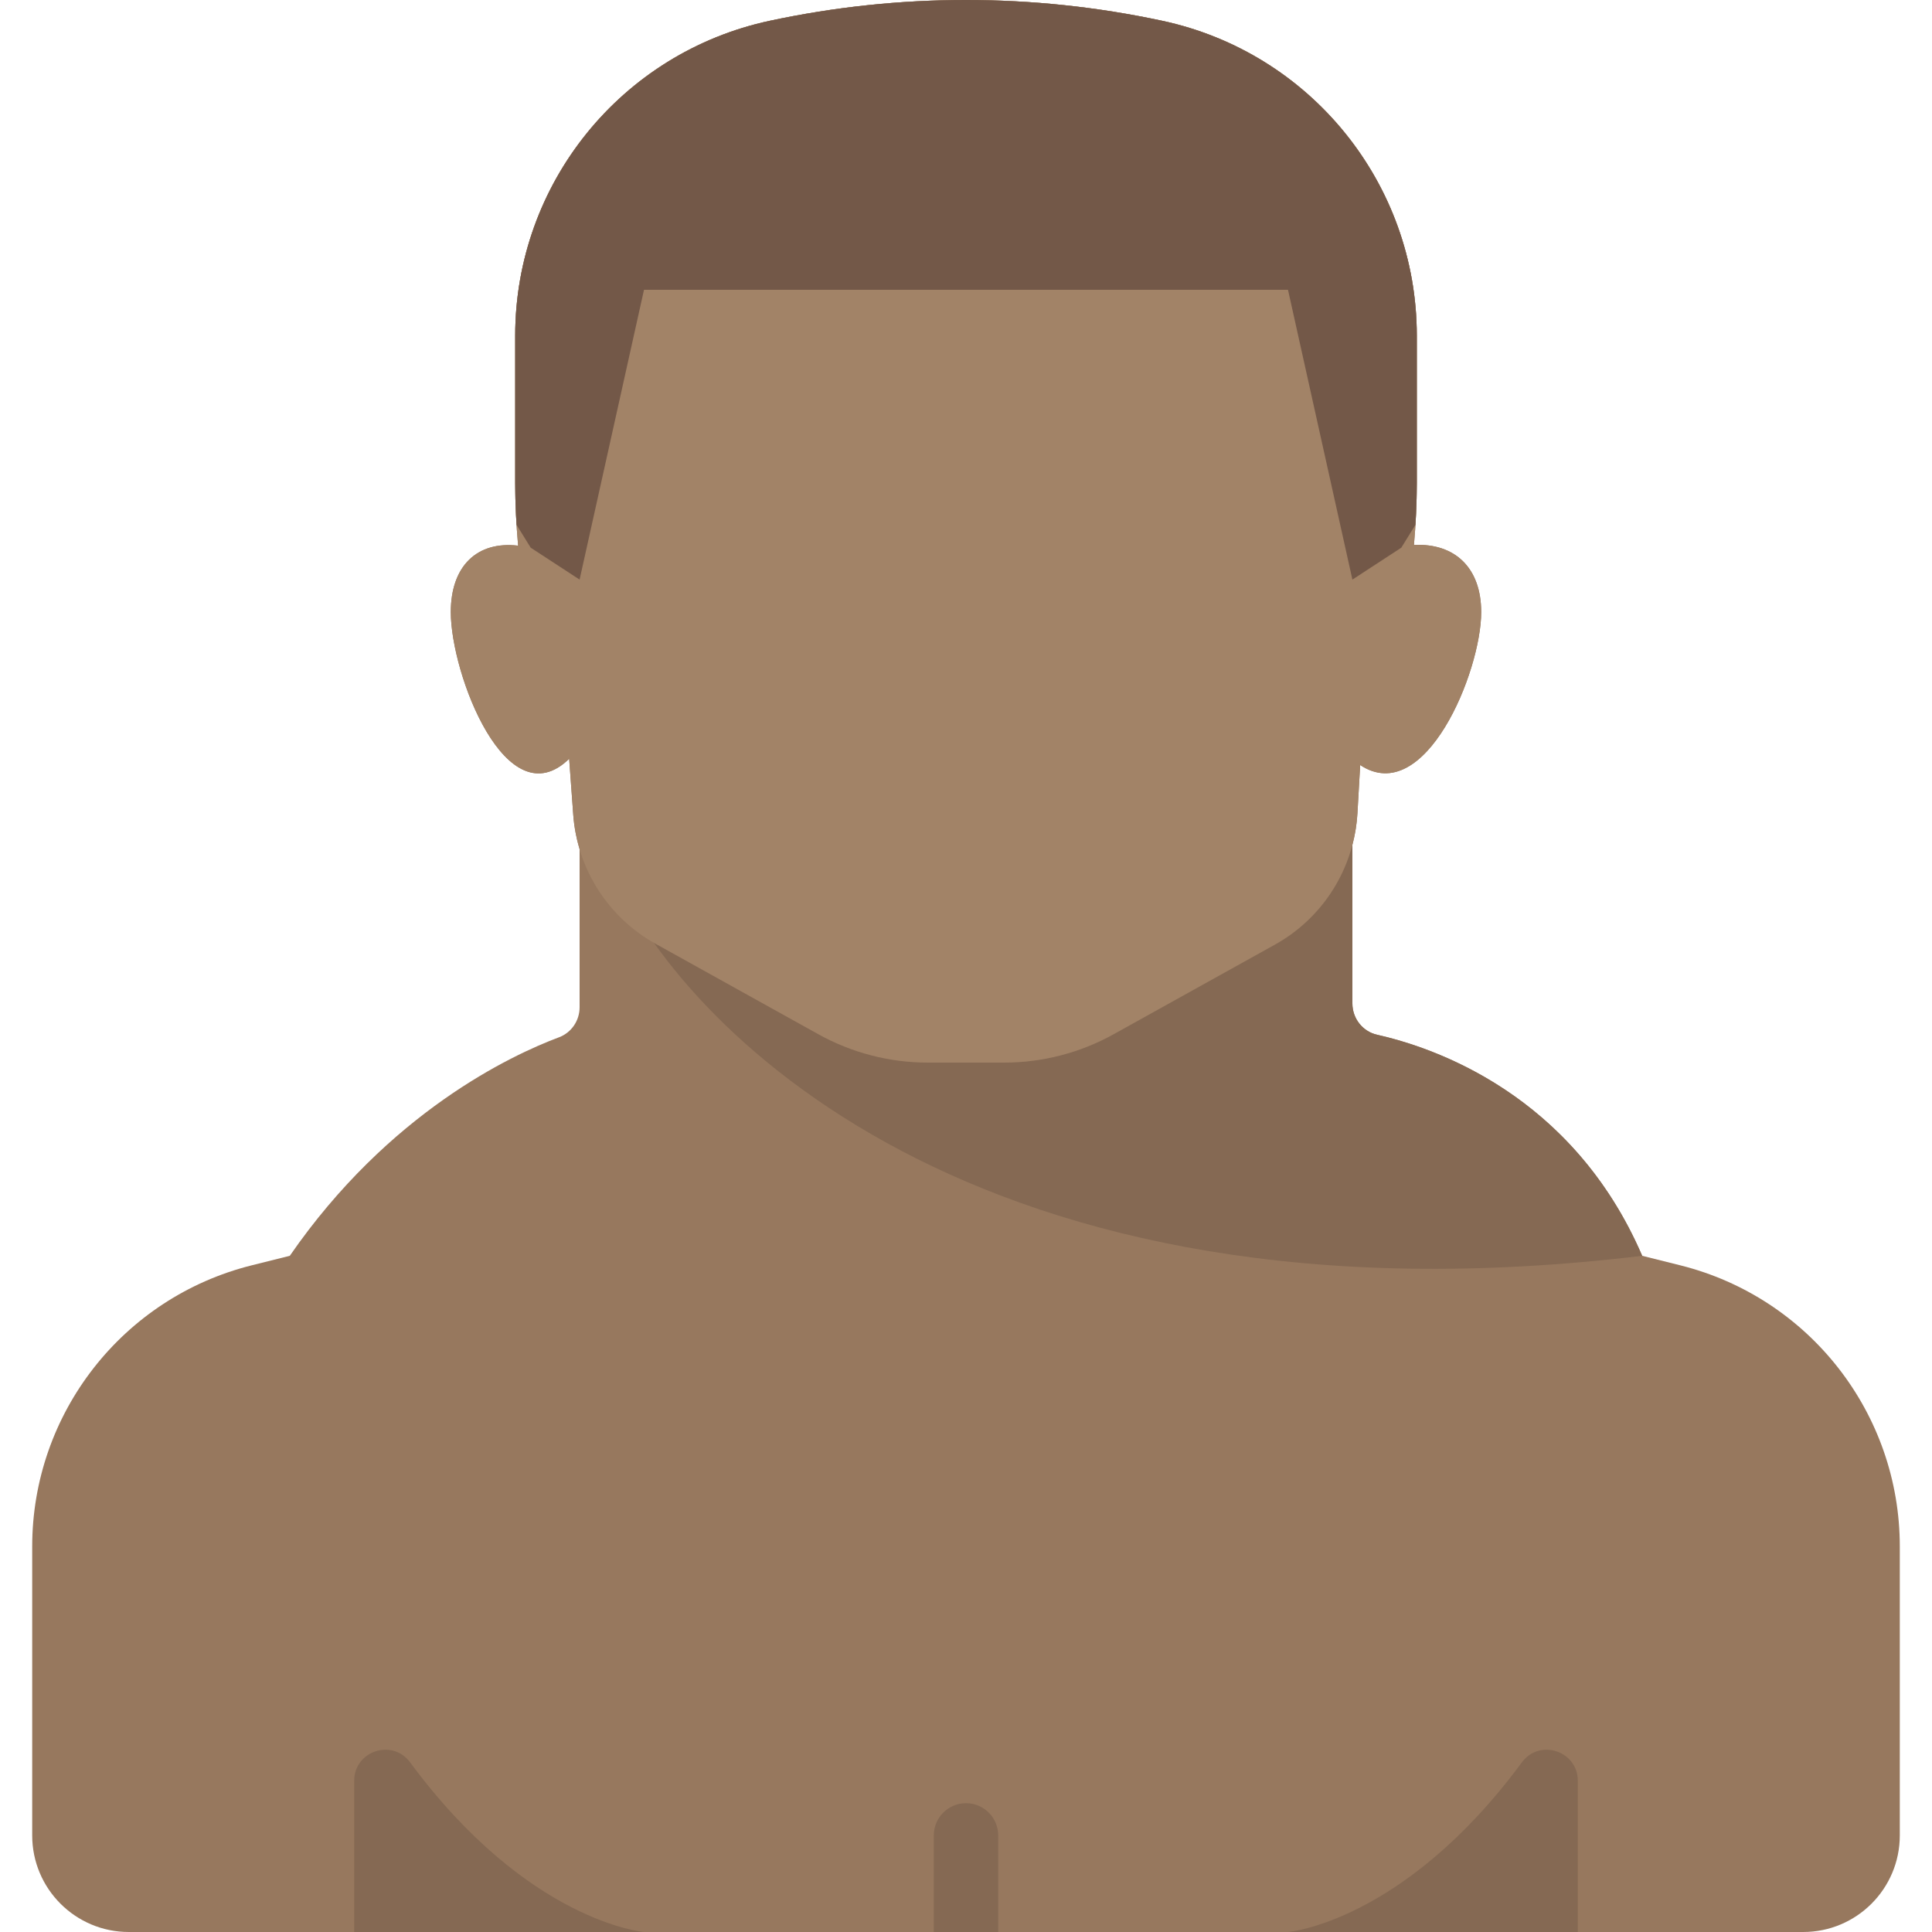 <?xml version="1.0" encoding="iso-8859-1"?>
<!-- Uploaded to: SVG Repo, www.svgrepo.com, Generator: SVG Repo Mixer Tools -->
<svg height="800px" width="800px" version="1.1" id="Layer_1" xmlns="http://www.w3.org/2000/svg" xmlns:xlink="http://www.w3.org/1999/xlink" 
	 viewBox="0 0 480 480" xml:space="preserve">
<g>
	<path style="fill:#97785E;" d="M417.463,314.366L408,312c-0.466-1.08-0.948-2.131-1.438-3.17c-0.151-0.322-0.303-0.642-0.457-0.96
		c-0.455-0.94-0.918-1.868-1.392-2.775c-0.202-0.388-0.411-0.764-0.617-1.145c-0.295-0.545-0.592-1.086-0.893-1.619
		c-0.271-0.48-0.541-0.959-0.817-1.43c-0.185-0.316-0.375-0.622-0.563-0.933c-0.597-0.992-1.203-1.964-1.822-2.912
		c-0.09-0.138-0.181-0.276-0.272-0.413c-18.382-27.889-45.526-36.86-57.579-39.558c-3.625-0.811-6.151-4.064-6.151-7.779v-39.419
		c0.67-2.552,1.102-5.187,1.255-7.877l0.682-11.937C354.051,200.755,368,166.902,368,152.069c0-10.916-6.462-17.162-16.708-16.681
		c0.454-5.171,0.708-10.297,0.708-15.319c0-0.024-0.003-0.044-0.003-0.068H352v-36.61c0-37.723-26.352-70.32-63.238-78.225l0,0
		c-32.143-6.888-65.38-6.888-97.523,0l0,0C154.352,13.07,128,45.667,128,83.391V120h0.003c0,0.024-0.003,0.044-0.003,0.068
		c0,5.08,0.259,10.266,0.723,15.498C118.534,134.371,112,140.624,112,152.069c0,15.455,13.87,51.597,29.406,36.451l1.018,13.926
		c0.213,2.915,0.759,5.757,1.576,8.498v39.305c0,3.311-2.011,6.295-5.111,7.457C126.999,262.164,96.619,276.382,72,312l-9.463,2.366
		C30.486,322.379,8,351.177,8,384.216V456c0,13.255,10.745,24,24,24h208h208c13.255,0,24-10.745,24-24v-71.784
		C472,351.177,449.515,322.379,417.463,314.366z"/>
	<g>
		<path style="fill:#856953;" d="M336,249.306v-56.147c-4.966,0.601-8,0.41-8-1.159l-176,24c16.333,38.333,90,116,256,96
			c-17.291-40.148-51.811-51.773-65.849-54.915C338.526,256.273,336,253.02,336,249.306z"/>
	</g>
	<g>
		<path style="fill:#A28367;" d="M351.292,135.388c0.454-5.171,0.708-10.297,0.708-15.319c0-0.024-0.003-0.044-0.003-0.068H352
			v-36.61c0-37.723-26.352-70.32-63.238-78.225l0,0c-32.143-6.888-65.38-6.888-97.523,0l0,0C154.352,13.07,128,45.667,128,83.391
			V120h0.003c0,0.024-0.003,0.044-0.003,0.068c0,5.08,0.259,10.266,0.723,15.498C118.534,134.371,112,140.624,112,152.069
			c0,15.455,13.87,51.597,29.406,36.451l1.018,13.926c0.984,13.451,8.679,25.5,20.468,32.049l40.423,22.458
			c8.319,4.622,17.679,7.047,27.196,7.047h18.978c9.517,0,18.877-2.425,27.196-7.047l40.061-22.256
			c11.987-6.66,19.728-18.996,20.509-32.686l0.682-11.937C354.051,200.755,368,166.902,368,152.069
			C368,141.153,361.538,134.907,351.292,135.388z"/>
	</g>
	<g>
		<path style="fill:#735848;" d="M352,83.391c0-37.723-26.352-70.32-63.238-78.225l0,0C272.69,1.722,256.345,0,240,0
			s-32.69,1.722-48.762,5.166l0,0C154.352,13.07,128,45.667,128,83.391V120h0.003c0,0.024-0.003,0.044-0.003,0.068
			c0,3.398,0.126,6.849,0.334,10.322l3.514,5.678L144,144l16-72h80h80l16,72l12.151-7.932l3.514-5.678
			c0.208-3.474,0.334-6.924,0.334-10.322c0-0.024-0.003-0.044-0.003-0.068H352V83.391z"/>
	</g>
	<g>
		<path style="fill:#856953;" d="M88,442.426V480h72c0,0-28.749-2.385-58.118-42.161C97.482,431.879,88,435.018,88,442.426z"/>
	</g>
	<g>
		<path style="fill:#856953;" d="M392,442.427V480h-72c0,0,28.749-2.385,58.118-42.161C382.519,431.879,392,435.018,392,442.427z"/>
	</g>
	<g>
		<path style="fill:#856953;" d="M240,448L240,448c-4.418,0-8,3.582-8,8v24h16v-24C248,451.582,244.419,448,240,448z"/>
	</g>
</g>
</svg>